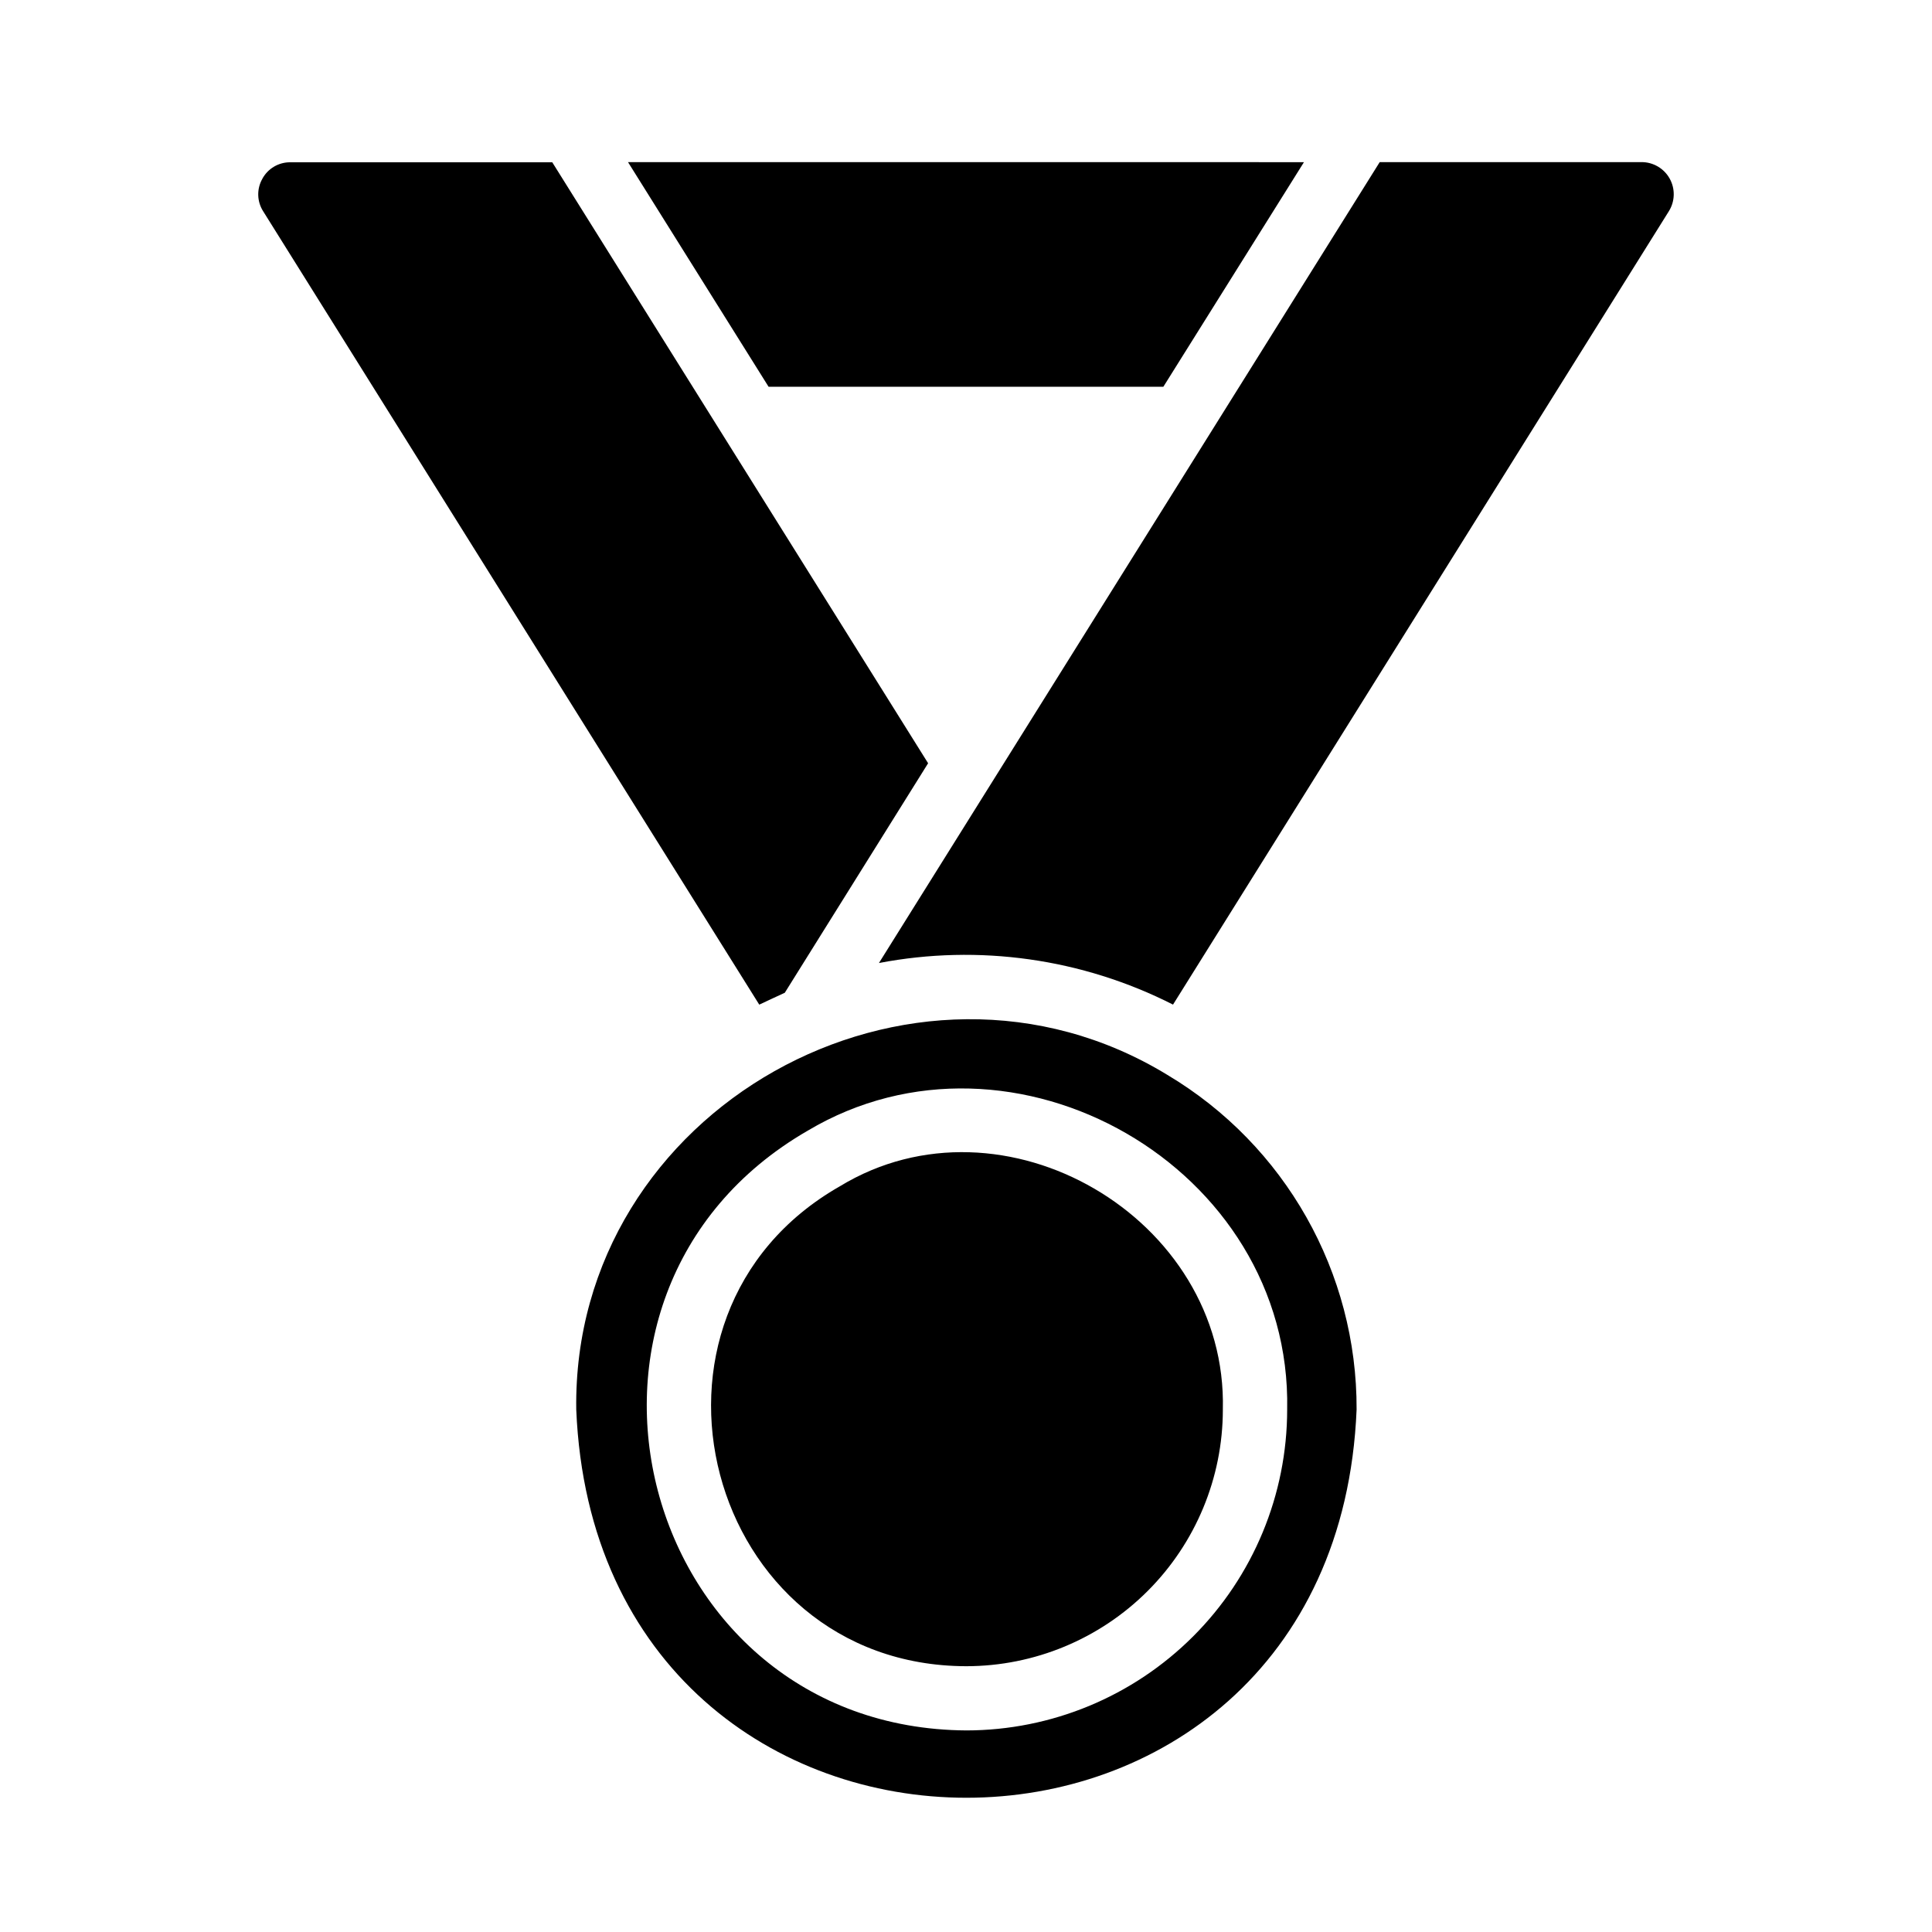 <?xml version="1.0" encoding="UTF-8"?>
<!-- Uploaded to: SVG Repo, www.svgrepo.com, Generator: SVG Repo Mixer Tools -->
<svg fill="#000000" width="800px" height="800px" version="1.1" viewBox="144 144 512 512" xmlns="http://www.w3.org/2000/svg">
 <path d="m358.02 443.66c-75.012 43.359-44.762 158.38 42.074 158.92h0.004c22.543-0.02 44.156-8.98 60.098-24.922 15.941-15.938 24.902-37.555 24.918-60.098 1.285-64.312-72.695-106.34-127.09-73.902zm110.05 73.934c-0.02 18.023-7.188 35.297-19.93 48.039-12.746 12.742-30.023 19.91-48.043 19.93-69.273-0.109-93.629-92.891-33.551-127.17 43.305-26.387 102.83 8.328 101.52 59.203zm21.492-330.62-37.266 59.527h-104.61l-37.258-59.535zm-276.05 4.426c1.469-2.738 4.34-4.43 7.445-4.394h69.398l99.605 159.26-37.98 60.824c-2.242 1.016-4.519 2.102-6.769 3.148l-131.47-210.25c-1.656-2.598-1.742-5.902-0.227-8.586zm290 326.15c-5.66 137.14-201.13 137.19-206.8 0-1.133-79.703 89.07-129.94 156.65-88.695 31.223 18.621 50.293 52.344 50.152 88.695zm82.75-317.57-131.4 210.25c-24.039-12.207-51.453-16.086-77.934-11.02l132.71-212.25h69.406c3.094 0 5.945 1.68 7.445 4.383 1.5 2.707 1.414 6.016-0.227 8.637z"/>
</svg>